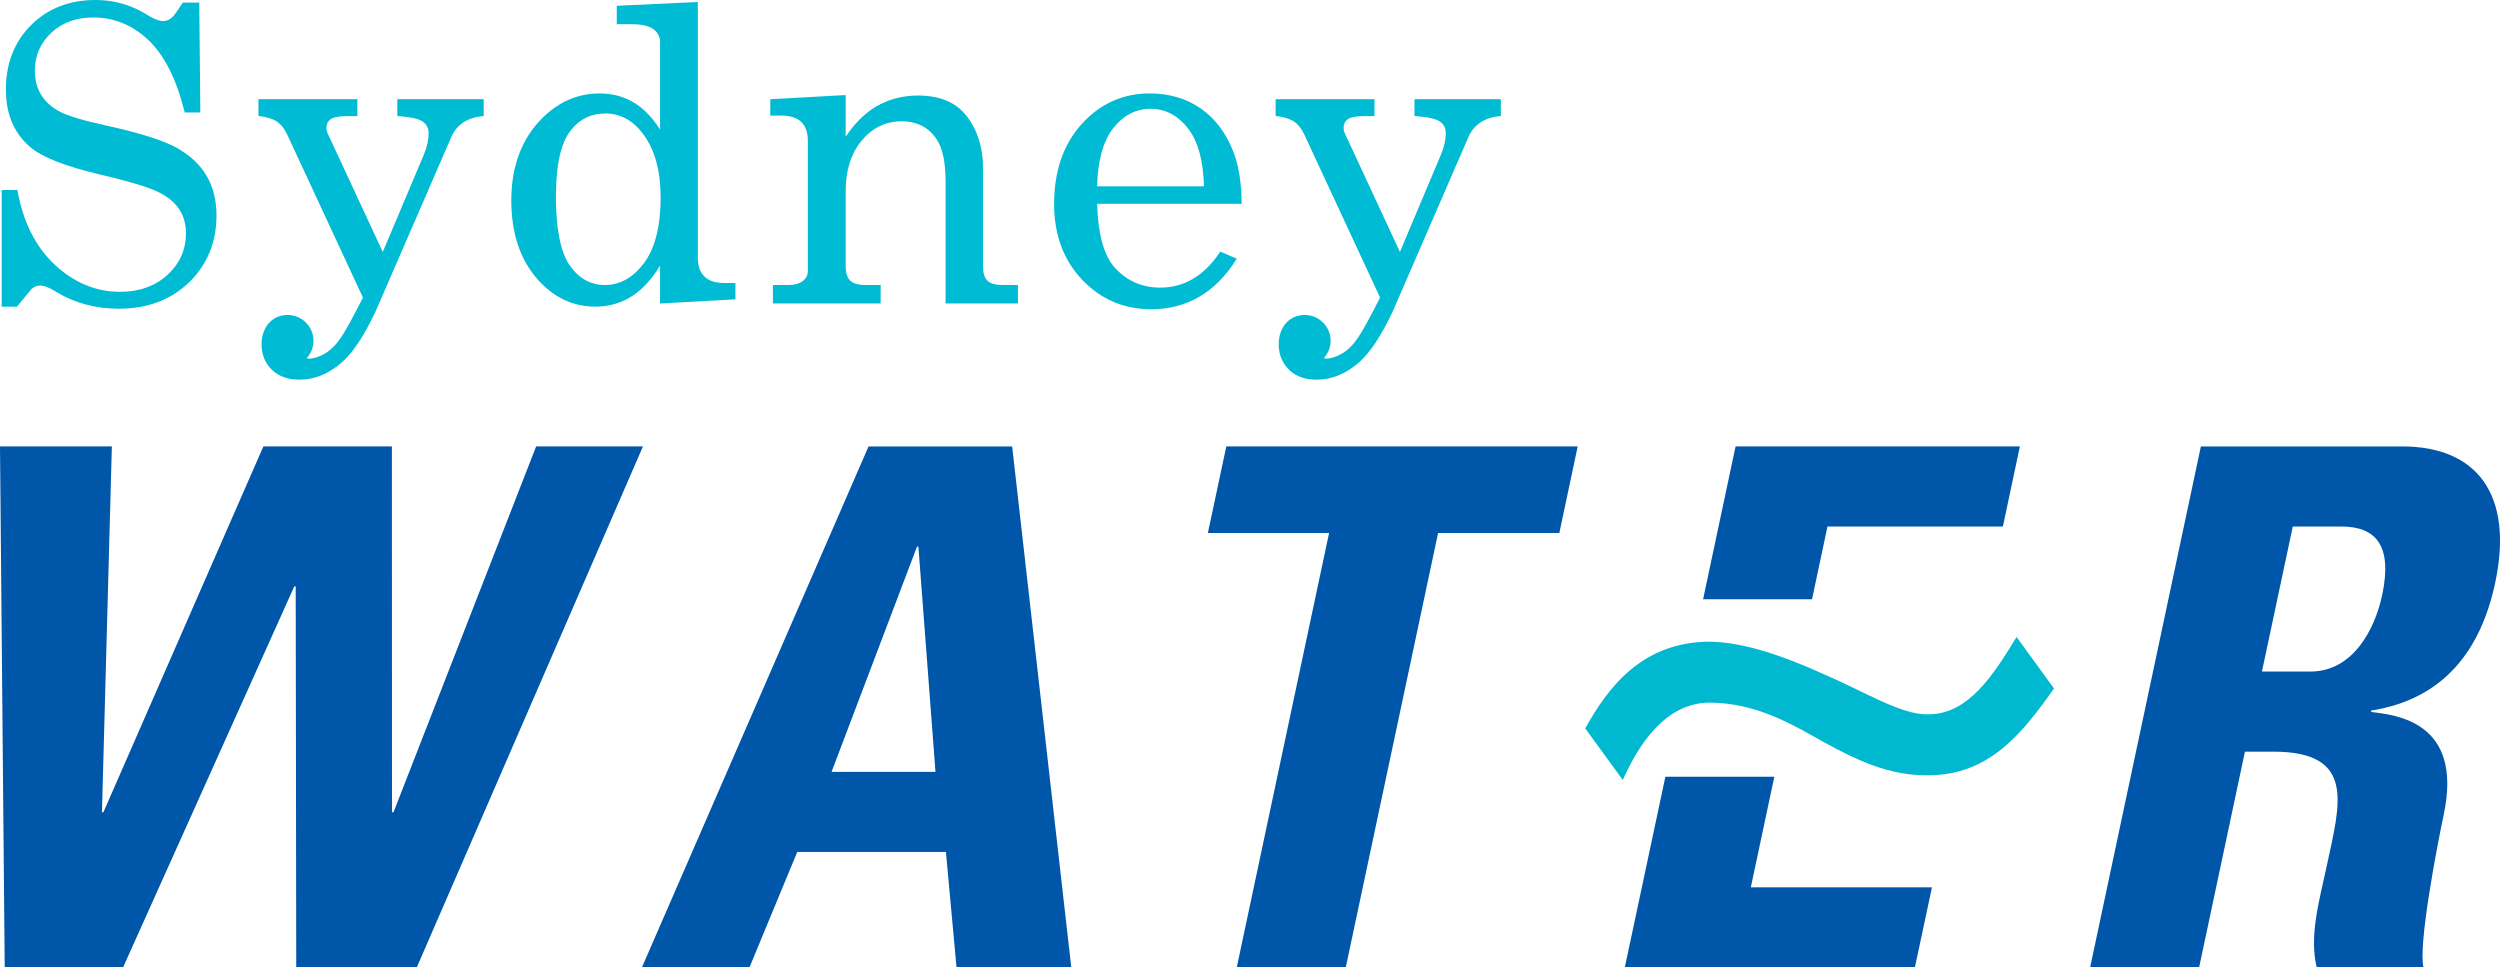 <svg xmlns="http://www.w3.org/2000/svg" xmlns:xlink="http://www.w3.org/1999/xlink" viewBox="0 0 898.31 347.62" version="1.1">
<defs>
<clipPath id="clip1">
  <path d="M 0 160 L 232 160 L 232 347.621 L 0 347.621 Z M 0 160 "/>
</clipPath>
<clipPath id="clip2">
  <path d="M 230 160 L 385 160 L 385 347.621 L 230 347.621 Z M 230 160 "/>
</clipPath>
<clipPath id="clip3">
  <path d="M 434 160 L 567 160 L 567 347.621 L 434 347.621 Z M 434 160 "/>
</clipPath>
<clipPath id="clip4">
  <path d="M 751 160 L 898.309 160 L 898.309 347.621 L 751 347.621 Z M 751 160 "/>
</clipPath>
<clipPath id="clip5">
  <path d="M 583 279 L 695 279 L 695 347.621 L 583 347.621 Z M 583 279 "/>
</clipPath>
</defs>
<g id="surface1">
<path style=" stroke:none;fill-rule:nonzero;fill:rgb(0%,72.198%,81.599%);fill-opacity:1;" d="M 724.602 228.887 C 716.555 241.988 707.469 256.902 692.594 256.668 C 683.082 256.902 669.277 248.176 655.539 242.359 C 641.984 236.168 626.941 230.711 614.254 230.566 C 590.199 230.711 577.934 246.73 569.617 261.73 L 583.102 280.258 C 588.855 267.469 598.418 252.551 614.254 252.469 C 631.16 252.551 643.797 260.195 655.539 266.777 C 667.441 273.285 679.09 278.754 692.594 278.566 C 715.113 278.754 727.141 262.73 738.062 247.402 "/>
<g clip-path="url(#clip1)" clip-rule="nonzero">
<path style=" stroke:none;fill-rule:nonzero;fill:rgb(0%,33.699%,66.299%);fill-opacity:1;" d="M 0 160.41 L 40.191 160.41 L 36.633 291.875 L 37.148 291.875 L 94.637 160.41 L 140.812 160.41 L 140.852 291.875 L 141.387 291.875 L 192.648 160.41 L 231.031 160.41 L 149.754 347.621 L 106.449 347.621 L 106.254 210.711 L 105.738 210.711 L 44.211 347.621 L 1.691 347.621 "/>
</g>
<g clip-path="url(#clip2)" clip-rule="nonzero">
<path style=" stroke:none;fill-rule:nonzero;fill:rgb(0%,33.699%,66.299%);fill-opacity:1;" d="M 336.141 277.348 L 298.797 277.348 L 329.484 196.441 L 330.004 196.441 Z M 269.293 347.621 L 286.469 306.129 L 339.895 306.129 L 343.703 347.621 L 384.934 347.621 L 363.691 160.414 L 312.094 160.414 L 230.652 347.621 "/>
</g>
<g clip-path="url(#clip3)" clip-rule="nonzero">
<path style=" stroke:none;fill-rule:nonzero;fill:rgb(0%,33.699%,66.299%);fill-opacity:1;" d="M 566.906 160.41 L 560.301 191.523 L 516.738 191.523 L 483.562 347.621 L 444.395 347.621 L 477.57 191.523 L 434.016 191.523 L 440.641 160.41 "/>
</g>
<g clip-path="url(#clip4)" clip-rule="nonzero">
<path style=" stroke:none;fill-rule:nonzero;fill:rgb(0%,33.699%,66.299%);fill-opacity:1;" d="M 823.852 189.191 L 841.242 189.191 C 853.672 189.191 859.77 195.938 855.973 213.824 C 853.438 225.75 845.711 241.305 830.152 241.305 L 812.77 241.305 Z M 806.664 270.086 L 816.773 270.086 C 846.855 270.086 840.758 289.008 836.023 311.309 C 833.422 323.512 829.688 336.211 832.453 347.621 L 870.828 347.621 C 868.848 339.844 875.574 304.582 878.102 292.648 C 885.25 258.945 860.297 256.863 851.961 255.832 L 852.062 255.316 C 878.371 251.168 891.512 233.27 896.578 209.422 C 903.355 177.52 889.871 160.414 863.164 160.414 L 790.828 160.414 L 751.031 347.621 L 790.191 347.621 "/>
</g>
<g clip-path="url(#clip5)" clip-rule="nonzero">
<path style=" stroke:none;fill-rule:nonzero;fill:rgb(0%,33.699%,66.299%);fill-opacity:1;" d="M 637.559 279.102 L 598.41 279.102 L 583.832 347.621 L 688.062 347.621 L 694.203 318.84 L 629.109 318.84 "/>
</g>
<path style=" stroke:none;fill-rule:nonzero;fill:rgb(0%,33.699%,66.299%);fill-opacity:1;" d="M 623.633 160.41 L 611.965 215.32 L 651.109 215.32 L 656.652 189.191 L 719.691 189.191 L 725.785 160.41 "/>
<path style=" stroke:none;fill-rule:nonzero;fill:rgb(0%,73.299%,83.099%);fill-opacity:1;" d="M 303.438 34.18 L 276.781 35.656 L 276.781 41.531 L 280.93 41.531 C 283.941 41.531 286.293 42.301 287.895 43.809 C 289.48 45.332 290.277 47.605 290.277 50.562 L 290.277 97.41 C 290.277 98.836 289.688 100 288.512 100.949 C 287.285 101.918 285.461 102.418 283.066 102.418 L 277.723 102.418 L 277.723 109.051 L 316.438 109.051 L 316.438 102.418 L 311.113 102.418 C 308.484 102.418 306.617 101.887 305.512 100.852 C 304.438 99.84 303.871 98.047 303.871 95.539 L 303.871 68.625 C 303.871 61.207 305.801 55.117 309.629 50.512 C 313.434 45.926 318.242 43.59 323.926 43.59 C 329.641 43.59 333.965 45.875 336.758 50.383 C 338.77 53.531 339.77 58.516 339.77 65.215 L 339.77 109.051 L 365.766 109.051 L 365.766 102.418 L 360.359 102.418 C 357.754 102.418 355.883 101.887 354.812 100.867 C 353.738 99.852 353.215 98.055 353.215 95.551 L 353.215 60.227 C 353.215 55.125 352.203 50.457 350.223 46.336 C 348.219 42.195 345.539 39.133 342.227 37.207 C 338.926 35.301 334.789 34.324 329.949 34.324 C 324.316 34.324 319.211 35.664 314.734 38.316 C 310.629 40.773 306.988 44.434 303.871 49.148 L 303.871 34.16 "/>
<path style=" stroke:none;fill-rule:nonzero;fill:rgb(0%,73.299%,83.099%);fill-opacity:1;" d="M 538.875 35.637 L 508.246 35.637 L 508.246 41.691 L 508.641 41.723 C 513.023 42.027 515.977 42.691 517.418 43.707 C 518.801 44.688 519.492 46.043 519.492 47.828 C 519.492 50.258 518.945 52.758 517.883 55.297 C 517.883 55.297 505.34 85.074 503.027 90.535 C 502.266 88.906 483.191 47.828 483.191 47.828 C 482.922 47.227 482.789 46.602 482.789 45.965 C 482.789 44.605 483.285 43.578 484.266 42.852 C 485.297 42.102 487.328 41.723 490.227 41.723 L 493.891 41.723 L 493.891 35.637 L 458.359 35.637 L 458.359 41.668 L 458.723 41.711 C 461.484 42.066 463.609 42.742 465.047 43.707 C 466.438 44.676 467.637 46.176 468.594 48.172 C 468.594 48.172 494.23 103.379 495.891 106.926 C 492.195 114.227 489.516 119.121 487.926 121.41 C 486.141 124.012 484.191 125.918 482.129 127.094 C 480.055 128.254 478.219 128.859 476.59 128.859 C 476.219 128.859 475.938 128.809 475.66 128.719 C 477.238 126.996 478.125 124.824 478.125 122.477 C 478.125 117.348 473.949 113.168 468.832 113.168 C 463.312 113.168 459.465 117.523 459.465 123.742 C 459.465 127.508 460.855 130.746 463.469 133.125 C 465.859 135.32 469.109 136.43 473.051 136.43 C 478.457 136.43 483.555 134.363 488.277 130.262 C 492.289 126.754 496.395 120.543 500.5 111.797 C 500.5 111.777 527.602 49.324 527.602 49.324 C 529.527 44.828 533.336 42.27 538.918 41.723 L 539.289 41.68 L 539.289 35.637 "/>
<path style=" stroke:none;fill-rule:nonzero;fill:rgb(0%,73.299%,83.099%);fill-opacity:1;" d="M 173.379 35.637 L 142.762 35.637 L 142.762 41.691 L 143.16 41.723 C 147.547 42.027 150.496 42.691 151.93 43.707 C 153.324 44.688 154.004 46.043 154.004 47.828 C 154.004 50.258 153.469 52.758 152.414 55.297 C 152.414 55.297 138.223 88.895 137.539 90.535 C 136.785 88.906 117.691 47.828 117.691 47.828 C 117.445 47.227 117.301 46.602 117.301 45.965 C 117.301 44.605 117.797 43.578 118.785 42.852 C 119.816 42.102 121.828 41.723 124.746 41.723 L 128.398 41.723 L 128.398 35.637 L 92.871 35.637 L 92.871 41.668 L 93.242 41.711 C 95.996 42.066 98.121 42.742 99.547 43.707 C 100.961 44.676 102.156 46.176 103.117 48.172 C 103.117 48.172 128.75 103.379 130.41 106.926 C 126.711 114.227 124.027 119.121 122.449 121.41 C 120.652 124.012 118.691 125.918 116.648 127.094 C 114.586 128.254 112.719 128.859 111.121 128.859 C 110.75 128.859 110.441 128.809 110.172 128.719 C 111.75 126.996 112.637 124.824 112.637 122.477 C 112.637 117.348 108.469 113.168 103.344 113.168 C 97.844 113.168 93.977 117.523 93.977 123.742 C 93.977 127.508 95.367 130.746 97.969 133.125 C 100.383 135.32 103.621 136.43 107.562 136.43 C 112.957 136.43 118.086 134.363 122.77 130.262 C 126.801 126.754 130.918 120.543 135.004 111.797 C 135.012 111.777 162.133 49.324 162.133 49.324 C 164.031 44.828 167.848 42.27 173.418 41.723 L 173.801 41.68 L 173.801 35.637 "/>
<path style=" stroke:none;fill-rule:nonzero;fill:rgb(0%,73.299%,83.099%);fill-opacity:1;" d="M 11.172 9.02 C 5.168 15 2.113 22.785 2.113 32.152 C 2.113 41.152 5.176 48.211 11.211 53.137 C 15.465 56.598 23.582 59.758 35.281 62.535 C 45.852 65.02 53.031 67.148 56.613 68.871 C 60.152 70.586 62.781 72.711 64.391 75.18 C 66.012 77.641 66.824 80.566 66.824 83.84 C 66.824 89.652 64.605 94.645 60.234 98.715 C 55.84 102.781 50.094 104.855 43.121 104.855 C 34.496 104.855 26.613 101.59 19.723 95.156 C 12.812 88.719 8.312 79.785 6.324 68.621 L 6.25 68.27 L 0.617 68.27 L 0.617 110.188 L 6.105 110.188 L 11.141 104.051 C 11.09 104.07 11.707 103.543 11.707 103.543 C 13.102 102.547 14.605 102.348 16.289 102.941 C 17.68 103.414 19.031 104.102 20.332 104.961 C 26.953 108.93 34.484 110.934 42.676 110.934 C 52.98 110.934 61.473 107.727 67.992 101.398 C 74.488 95.07 77.793 86.977 77.793 77.355 C 77.793 71.945 76.594 67.172 74.211 63.125 C 71.84 59.102 68.199 55.711 63.391 53.059 C 58.625 50.43 50.238 47.777 38.465 45.176 C 30.145 43.371 24.406 41.66 21.426 40.086 C 18.477 38.523 16.227 36.484 14.75 34.016 C 13.266 31.539 12.523 28.613 12.523 25.32 C 12.523 20.027 14.492 15.488 18.395 11.812 C 22.301 8.121 27.398 6.277 33.555 6.277 C 40.953 6.277 47.574 8.98 53.262 14.332 C 58.984 19.703 63.371 28.371 66.289 40.086 L 66.371 40.406 L 71.984 40.406 L 71.602 0.926 L 65.711 0.926 L 63.113 4.734 C 62.492 5.602 61.906 6.254 61.359 6.641 C 59.953 7.637 58.461 7.828 56.77 7.246 C 55.375 6.762 54.023 6.086 52.723 5.23 C 50.793 4.07 48.926 3.113 47.145 2.418 C 43.098 0.812 38.777 0 34.301 0 C 24.973 0 17.164 3.031 11.172 9.02 "/>
<path style=" stroke:none;fill-rule:nonzero;fill:rgb(0%,73.299%,83.099%);fill-opacity:1;" d="M 388.68 44.57 C 382.074 51.848 378.766 61.512 378.766 73.312 C 378.766 84.301 382.137 93.434 388.812 100.492 C 395.508 107.535 403.852 111.121 413.621 111.121 C 426.445 111.121 436.711 105.137 444.137 93.352 L 444.371 92.949 L 438.504 90.41 L 438.297 90.699 C 432.645 99.098 425.453 103.352 416.945 103.352 C 410.238 103.352 404.637 100.832 400.293 95.852 C 396.559 91.488 394.516 83.867 394.227 73.227 L 446.18 73.227 L 446.168 72.812 C 446.066 65.594 445.094 59.516 443.27 54.762 C 440.68 47.973 436.73 42.691 431.57 39.055 C 426.414 35.426 420.215 33.57 413.117 33.57 C 403.48 33.57 395.25 37.27 388.68 44.57 M 399.973 46.109 C 403.605 41.465 408.121 39.098 413.406 39.098 C 418.707 39.098 423.227 41.465 426.867 46.109 C 430.469 50.727 432.406 57.754 432.602 66.965 L 394.227 66.965 C 394.434 57.754 396.363 50.727 399.973 46.109 "/>
<path style=" stroke:none;fill-rule:nonzero;fill:rgb(0%,73.299%,83.099%);fill-opacity:1;" d="M 250.324 0.738 L 221.613 2.074 L 221.613 8.707 L 227.227 8.707 C 230.684 8.707 233.238 9.32 234.828 10.512 C 236.426 11.703 237.18 13.281 237.18 15.316 L 237.18 46.574 C 234.59 42.465 231.578 39.258 228.176 37.109 C 224.43 34.762 220.16 33.57 215.445 33.57 C 207.77 33.57 200.898 36.508 195.008 42.285 C 187.52 49.66 183.723 59.66 183.723 71.988 C 183.723 83.398 186.695 92.703 192.555 99.664 C 198.402 106.648 205.625 110.188 213.98 110.188 C 218.934 110.188 223.48 108.824 227.492 106.152 C 231.145 103.699 234.383 100.066 237.172 95.441 L 237.172 109.059 L 264.258 107.559 L 264.258 101.684 L 260.113 101.684 C 257.09 101.684 254.738 100.914 253.16 99.391 C 251.57 97.891 250.758 95.633 250.758 92.66 L 250.758 0.715 Z M 204.707 95.344 C 201.426 90.594 199.754 82.258 199.754 70.555 C 199.754 59.777 201.383 52.027 204.605 47.504 C 207.781 43.047 212.145 40.781 217.551 40.781 C 222.871 40.781 227.402 43.227 231.02 48.066 C 235.242 53.609 237.387 61.332 237.387 71.02 C 237.387 81.273 235.375 89.164 231.445 94.477 C 227.535 99.738 222.789 102.41 217.324 102.41 C 212.227 102.41 207.965 100.035 204.707 95.344 "/>
</g>
</svg>
